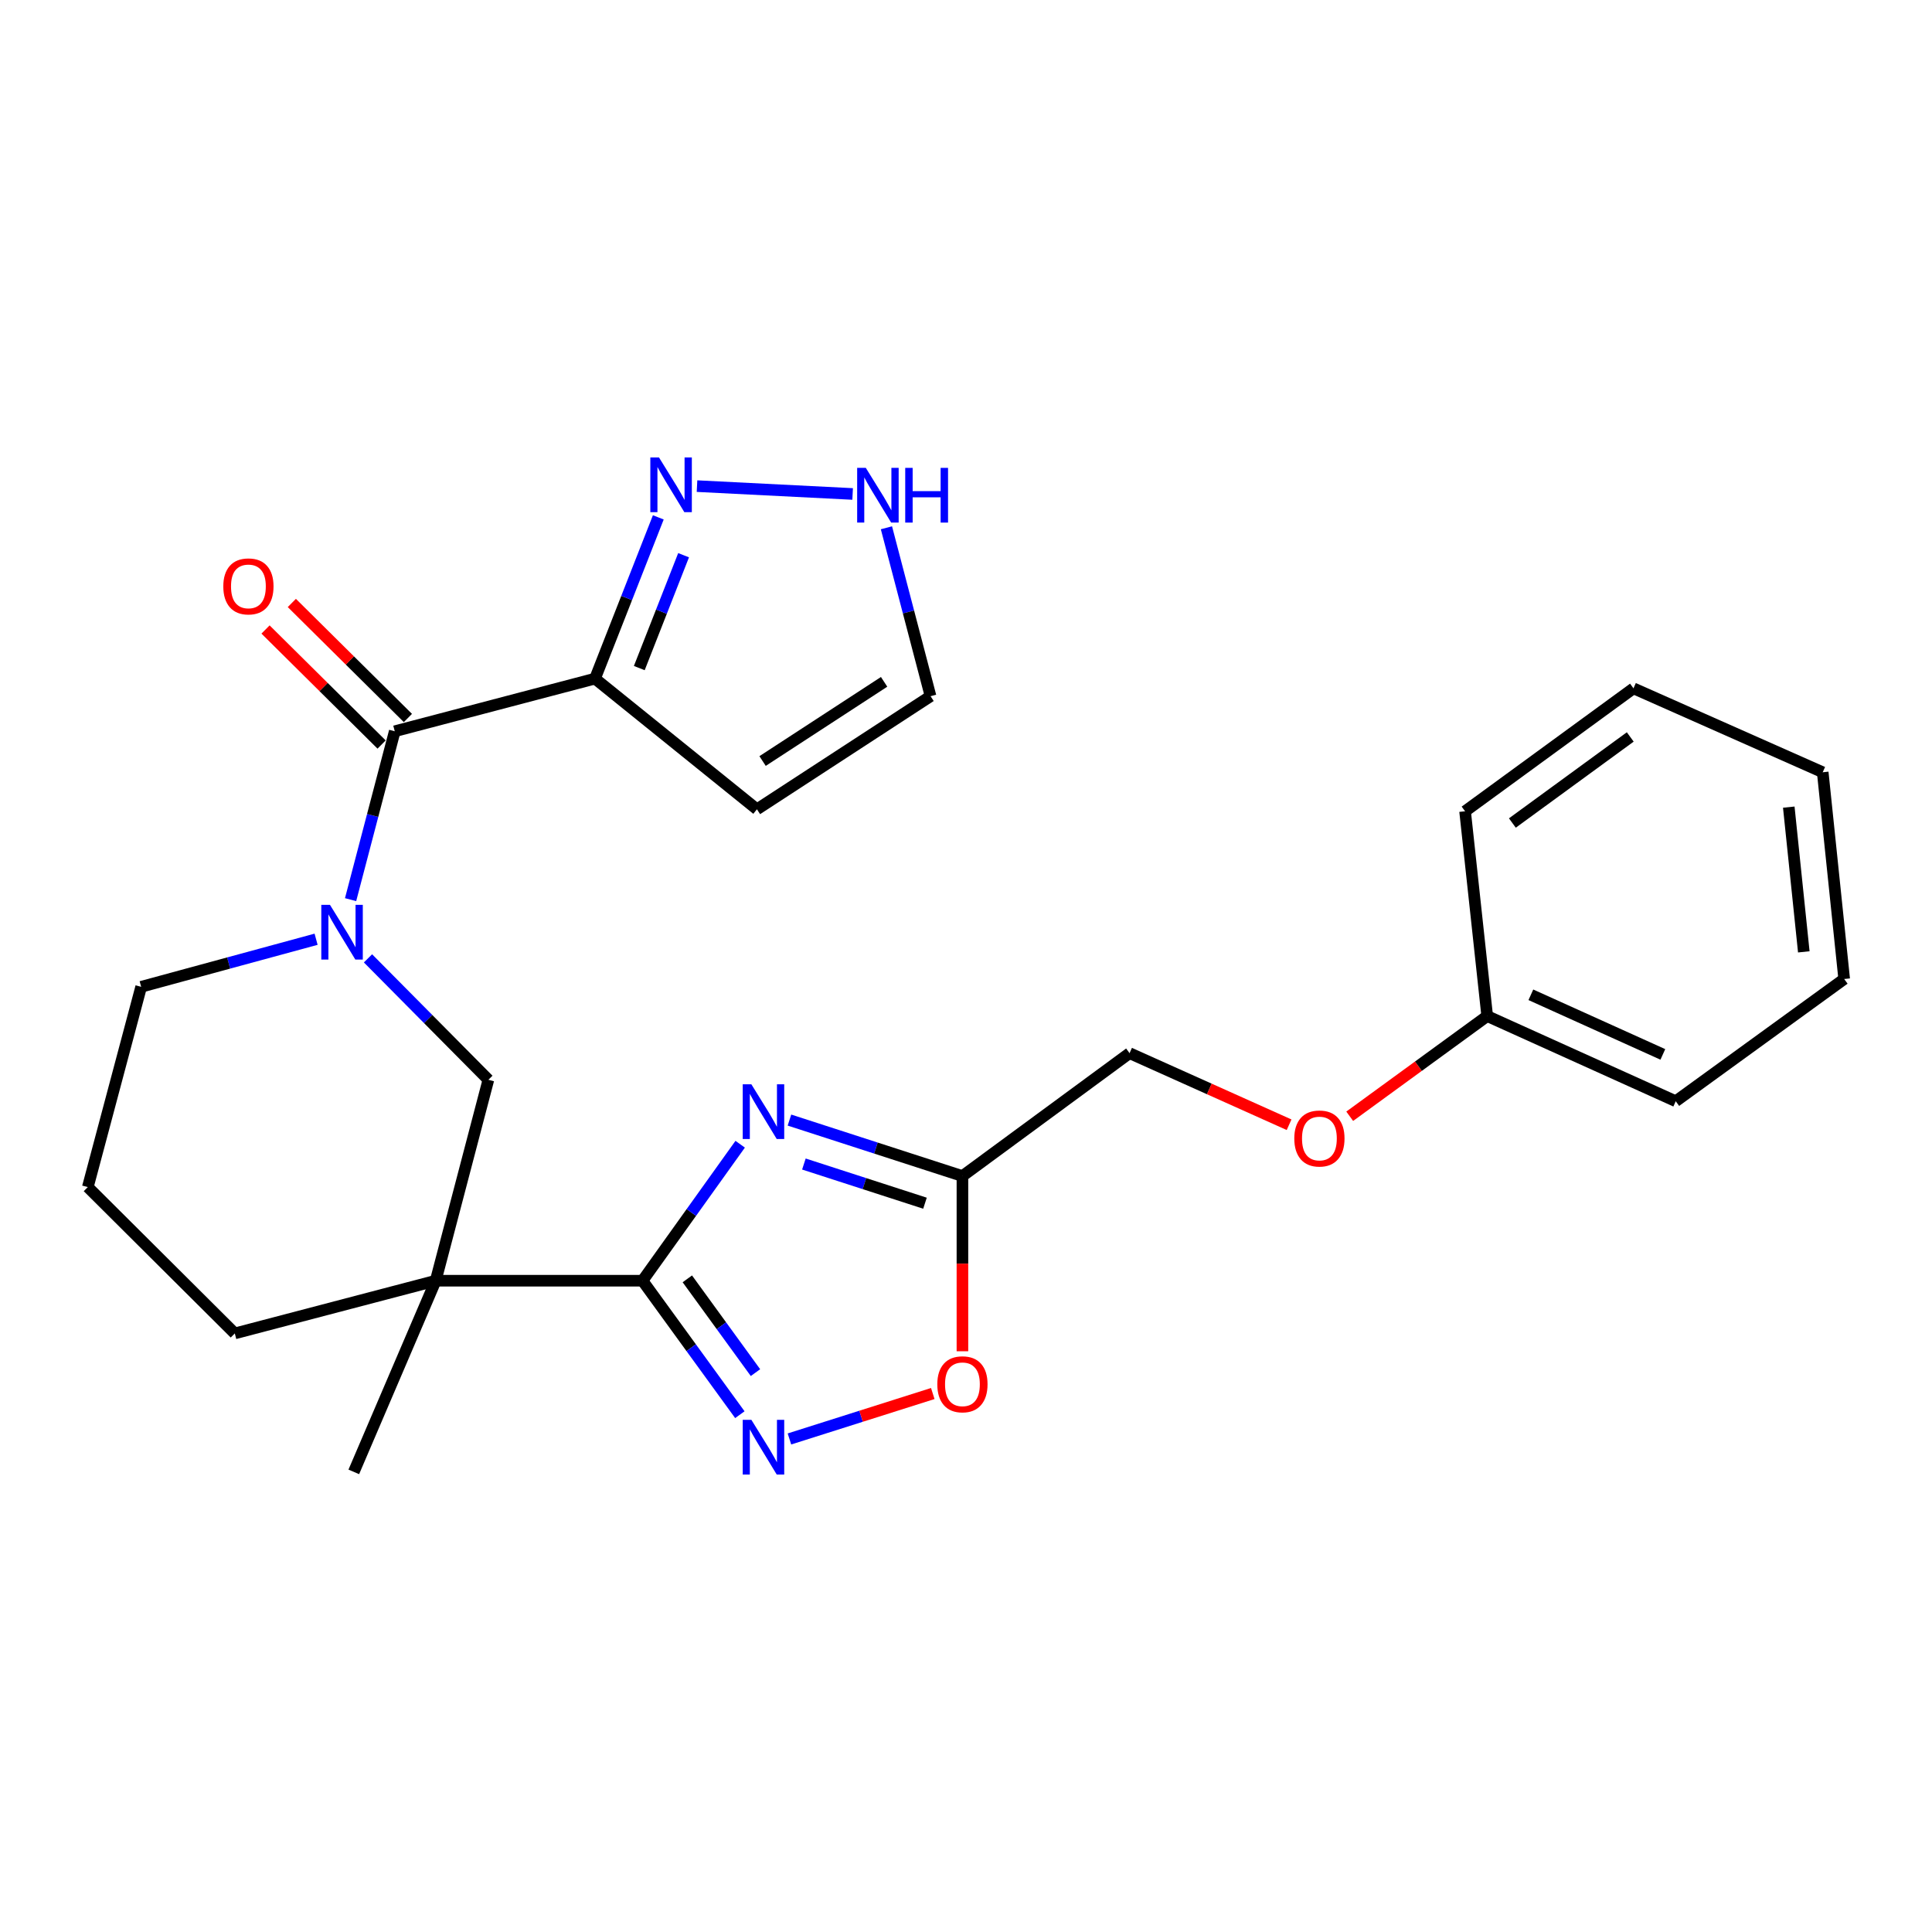 <?xml version='1.0' encoding='iso-8859-1'?>
<svg version='1.1' baseProfile='full'
              xmlns='http://www.w3.org/2000/svg'
                      xmlns:rdkit='http://www.rdkit.org/xml'
                      xmlns:xlink='http://www.w3.org/1999/xlink'
                  xml:space='preserve'
width='1000px' height='1000px' viewBox='0 0 1000 1000'>
<!-- END OF HEADER -->
<rect style='opacity:1.0;fill:#FFFFFF;stroke:none' width='1000' height='1000' x='0' y='0'> </rect>
<path class='bond-0' d='M 332.559,662.896 L 357.837,627.573' style='fill:none;fill-rule:evenodd;stroke:#000000;stroke-width:6px;stroke-linecap:butt;stroke-linejoin:miter;stroke-opacity:1' />
<path class='bond-0' d='M 357.837,627.573 L 383.115,592.249' style='fill:none;fill-rule:evenodd;stroke:#0000FF;stroke-width:6px;stroke-linecap:butt;stroke-linejoin:miter;stroke-opacity:1' />
<path class='bond-1' d='M 332.559,662.896 L 225.509,662.896' style='fill:none;fill-rule:evenodd;stroke:#000000;stroke-width:6px;stroke-linecap:butt;stroke-linejoin:miter;stroke-opacity:1' />
<path class='bond-3' d='M 332.559,662.896 L 357.754,697.567' style='fill:none;fill-rule:evenodd;stroke:#000000;stroke-width:6px;stroke-linecap:butt;stroke-linejoin:miter;stroke-opacity:1' />
<path class='bond-3' d='M 357.754,697.567 L 382.949,732.238' style='fill:none;fill-rule:evenodd;stroke:#0000FF;stroke-width:6px;stroke-linecap:butt;stroke-linejoin:miter;stroke-opacity:1' />
<path class='bond-3' d='M 355.762,661.929 L 373.398,686.199' style='fill:none;fill-rule:evenodd;stroke:#000000;stroke-width:6px;stroke-linecap:butt;stroke-linejoin:miter;stroke-opacity:1' />
<path class='bond-3' d='M 373.398,686.199 L 391.034,710.468' style='fill:none;fill-rule:evenodd;stroke:#0000FF;stroke-width:6px;stroke-linecap:butt;stroke-linejoin:miter;stroke-opacity:1' />
<path class='bond-6' d='M 408.619,579.751 L 453.386,594.239' style='fill:none;fill-rule:evenodd;stroke:#0000FF;stroke-width:6px;stroke-linecap:butt;stroke-linejoin:miter;stroke-opacity:1' />
<path class='bond-6' d='M 453.386,594.239 L 498.152,608.726' style='fill:none;fill-rule:evenodd;stroke:#000000;stroke-width:6px;stroke-linecap:butt;stroke-linejoin:miter;stroke-opacity:1' />
<path class='bond-6' d='M 416.095,602.496 L 447.431,612.638' style='fill:none;fill-rule:evenodd;stroke:#0000FF;stroke-width:6px;stroke-linecap:butt;stroke-linejoin:miter;stroke-opacity:1' />
<path class='bond-6' d='M 447.431,612.638 L 478.768,622.779' style='fill:none;fill-rule:evenodd;stroke:#000000;stroke-width:6px;stroke-linecap:butt;stroke-linejoin:miter;stroke-opacity:1' />
<path class='bond-8' d='M 225.509,662.896 L 252.787,558.897' style='fill:none;fill-rule:evenodd;stroke:#000000;stroke-width:6px;stroke-linecap:butt;stroke-linejoin:miter;stroke-opacity:1' />
<path class='bond-17' d='M 225.509,662.896 L 121.531,690.175' style='fill:none;fill-rule:evenodd;stroke:#000000;stroke-width:6px;stroke-linecap:butt;stroke-linejoin:miter;stroke-opacity:1' />
<path class='bond-18' d='M 225.509,662.896 L 183.125,761.846' style='fill:none;fill-rule:evenodd;stroke:#000000;stroke-width:6px;stroke-linecap:butt;stroke-linejoin:miter;stroke-opacity:1' />
<path class='bond-2' d='M 190.473,496.044 L 221.63,527.471' style='fill:none;fill-rule:evenodd;stroke:#0000FF;stroke-width:6px;stroke-linecap:butt;stroke-linejoin:miter;stroke-opacity:1' />
<path class='bond-2' d='M 221.63,527.471 L 252.787,558.897' style='fill:none;fill-rule:evenodd;stroke:#000000;stroke-width:6px;stroke-linecap:butt;stroke-linejoin:miter;stroke-opacity:1' />
<path class='bond-4' d='M 181.463,465.651 L 192.892,422.075' style='fill:none;fill-rule:evenodd;stroke:#0000FF;stroke-width:6px;stroke-linecap:butt;stroke-linejoin:miter;stroke-opacity:1' />
<path class='bond-4' d='M 192.892,422.075 L 204.322,378.499' style='fill:none;fill-rule:evenodd;stroke:#000000;stroke-width:6px;stroke-linecap:butt;stroke-linejoin:miter;stroke-opacity:1' />
<path class='bond-27' d='M 163.61,486.15 L 118.338,498.458' style='fill:none;fill-rule:evenodd;stroke:#0000FF;stroke-width:6px;stroke-linecap:butt;stroke-linejoin:miter;stroke-opacity:1' />
<path class='bond-27' d='M 118.338,498.458 L 73.066,510.765' style='fill:none;fill-rule:evenodd;stroke:#000000;stroke-width:6px;stroke-linecap:butt;stroke-linejoin:miter;stroke-opacity:1' />
<path class='bond-9' d='M 408.614,744.801 L 445.709,733.044' style='fill:none;fill-rule:evenodd;stroke:#0000FF;stroke-width:6px;stroke-linecap:butt;stroke-linejoin:miter;stroke-opacity:1' />
<path class='bond-9' d='M 445.709,733.044 L 482.804,721.286' style='fill:none;fill-rule:evenodd;stroke:#FF0000;stroke-width:6px;stroke-linecap:butt;stroke-linejoin:miter;stroke-opacity:1' />
<path class='bond-5' d='M 204.322,378.499 L 307.977,351.253' style='fill:none;fill-rule:evenodd;stroke:#000000;stroke-width:6px;stroke-linecap:butt;stroke-linejoin:miter;stroke-opacity:1' />
<path class='bond-13' d='M 211.128,371.631 L 181.09,341.861' style='fill:none;fill-rule:evenodd;stroke:#000000;stroke-width:6px;stroke-linecap:butt;stroke-linejoin:miter;stroke-opacity:1' />
<path class='bond-13' d='M 181.09,341.861 L 151.051,312.091' style='fill:none;fill-rule:evenodd;stroke:#FF0000;stroke-width:6px;stroke-linecap:butt;stroke-linejoin:miter;stroke-opacity:1' />
<path class='bond-13' d='M 197.515,385.367 L 167.477,355.597' style='fill:none;fill-rule:evenodd;stroke:#000000;stroke-width:6px;stroke-linecap:butt;stroke-linejoin:miter;stroke-opacity:1' />
<path class='bond-13' d='M 167.477,355.597 L 137.438,325.827' style='fill:none;fill-rule:evenodd;stroke:#FF0000;stroke-width:6px;stroke-linecap:butt;stroke-linejoin:miter;stroke-opacity:1' />
<path class='bond-7' d='M 307.977,351.253 L 324.357,309.523' style='fill:none;fill-rule:evenodd;stroke:#000000;stroke-width:6px;stroke-linecap:butt;stroke-linejoin:miter;stroke-opacity:1' />
<path class='bond-7' d='M 324.357,309.523 L 340.738,267.793' style='fill:none;fill-rule:evenodd;stroke:#0000FF;stroke-width:6px;stroke-linecap:butt;stroke-linejoin:miter;stroke-opacity:1' />
<path class='bond-7' d='M 330.893,345.8 L 342.359,316.589' style='fill:none;fill-rule:evenodd;stroke:#000000;stroke-width:6px;stroke-linecap:butt;stroke-linejoin:miter;stroke-opacity:1' />
<path class='bond-7' d='M 342.359,316.589 L 353.825,287.378' style='fill:none;fill-rule:evenodd;stroke:#0000FF;stroke-width:6px;stroke-linecap:butt;stroke-linejoin:miter;stroke-opacity:1' />
<path class='bond-11' d='M 307.977,351.253 L 391.789,418.896' style='fill:none;fill-rule:evenodd;stroke:#000000;stroke-width:6px;stroke-linecap:butt;stroke-linejoin:miter;stroke-opacity:1' />
<path class='bond-14' d='M 498.152,608.726 L 584.661,545.113' style='fill:none;fill-rule:evenodd;stroke:#000000;stroke-width:6px;stroke-linecap:butt;stroke-linejoin:miter;stroke-opacity:1' />
<path class='bond-26' d='M 498.152,608.726 L 498.152,654.068' style='fill:none;fill-rule:evenodd;stroke:#000000;stroke-width:6px;stroke-linecap:butt;stroke-linejoin:miter;stroke-opacity:1' />
<path class='bond-26' d='M 498.152,654.068 L 498.152,699.409' style='fill:none;fill-rule:evenodd;stroke:#FF0000;stroke-width:6px;stroke-linecap:butt;stroke-linejoin:miter;stroke-opacity:1' />
<path class='bond-10' d='M 360.773,251.615 L 441.32,255.673' style='fill:none;fill-rule:evenodd;stroke:#0000FF;stroke-width:6px;stroke-linecap:butt;stroke-linejoin:miter;stroke-opacity:1' />
<path class='bond-28' d='M 458.817,273.18 L 470.233,316.761' style='fill:none;fill-rule:evenodd;stroke:#0000FF;stroke-width:6px;stroke-linecap:butt;stroke-linejoin:miter;stroke-opacity:1' />
<path class='bond-28' d='M 470.233,316.761 L 481.65,360.342' style='fill:none;fill-rule:evenodd;stroke:#000000;stroke-width:6px;stroke-linecap:butt;stroke-linejoin:miter;stroke-opacity:1' />
<path class='bond-12' d='M 391.789,418.896 L 481.65,360.342' style='fill:none;fill-rule:evenodd;stroke:#000000;stroke-width:6px;stroke-linecap:butt;stroke-linejoin:miter;stroke-opacity:1' />
<path class='bond-12' d='M 394.711,393.91 L 457.613,352.923' style='fill:none;fill-rule:evenodd;stroke:#000000;stroke-width:6px;stroke-linecap:butt;stroke-linejoin:miter;stroke-opacity:1' />
<path class='bond-15' d='M 584.661,545.113 L 625.945,563.638' style='fill:none;fill-rule:evenodd;stroke:#000000;stroke-width:6px;stroke-linecap:butt;stroke-linejoin:miter;stroke-opacity:1' />
<path class='bond-15' d='M 625.945,563.638 L 667.23,582.164' style='fill:none;fill-rule:evenodd;stroke:#FF0000;stroke-width:6px;stroke-linecap:butt;stroke-linejoin:miter;stroke-opacity:1' />
<path class='bond-19' d='M 698.609,577.774 L 734.192,551.844' style='fill:none;fill-rule:evenodd;stroke:#FF0000;stroke-width:6px;stroke-linecap:butt;stroke-linejoin:miter;stroke-opacity:1' />
<path class='bond-19' d='M 734.192,551.844 L 769.775,525.914' style='fill:none;fill-rule:evenodd;stroke:#000000;stroke-width:6px;stroke-linecap:butt;stroke-linejoin:miter;stroke-opacity:1' />
<path class='bond-16' d='M 73.066,510.765 L 45.455,614.431' style='fill:none;fill-rule:evenodd;stroke:#000000;stroke-width:6px;stroke-linecap:butt;stroke-linejoin:miter;stroke-opacity:1' />
<path class='bond-20' d='M 121.531,690.175 L 45.455,614.431' style='fill:none;fill-rule:evenodd;stroke:#000000;stroke-width:6px;stroke-linecap:butt;stroke-linejoin:miter;stroke-opacity:1' />
<path class='bond-21' d='M 769.775,525.914 L 867.36,569.995' style='fill:none;fill-rule:evenodd;stroke:#000000;stroke-width:6px;stroke-linecap:butt;stroke-linejoin:miter;stroke-opacity:1' />
<path class='bond-21' d='M 792.374,514.902 L 860.684,545.759' style='fill:none;fill-rule:evenodd;stroke:#000000;stroke-width:6px;stroke-linecap:butt;stroke-linejoin:miter;stroke-opacity:1' />
<path class='bond-22' d='M 769.775,525.914 L 758.322,419.916' style='fill:none;fill-rule:evenodd;stroke:#000000;stroke-width:6px;stroke-linecap:butt;stroke-linejoin:miter;stroke-opacity:1' />
<path class='bond-24' d='M 867.36,569.995 L 954.545,506.736' style='fill:none;fill-rule:evenodd;stroke:#000000;stroke-width:6px;stroke-linecap:butt;stroke-linejoin:miter;stroke-opacity:1' />
<path class='bond-23' d='M 758.322,419.916 L 845.486,356.281' style='fill:none;fill-rule:evenodd;stroke:#000000;stroke-width:6px;stroke-linecap:butt;stroke-linejoin:miter;stroke-opacity:1' />
<path class='bond-23' d='M 782.8,425.99 L 843.814,381.446' style='fill:none;fill-rule:evenodd;stroke:#000000;stroke-width:6px;stroke-linecap:butt;stroke-linejoin:miter;stroke-opacity:1' />
<path class='bond-25' d='M 845.486,356.281 L 943.436,399.718' style='fill:none;fill-rule:evenodd;stroke:#000000;stroke-width:6px;stroke-linecap:butt;stroke-linejoin:miter;stroke-opacity:1' />
<path class='bond-29' d='M 954.545,506.736 L 943.436,399.718' style='fill:none;fill-rule:evenodd;stroke:#000000;stroke-width:6px;stroke-linecap:butt;stroke-linejoin:miter;stroke-opacity:1' />
<path class='bond-29' d='M 933.644,492.68 L 925.867,417.768' style='fill:none;fill-rule:evenodd;stroke:#000000;stroke-width:6px;stroke-linecap:butt;stroke-linejoin:miter;stroke-opacity:1' />
<path  class='atom-1' d='M 388.913 561.239
L 398.193 576.239
Q 399.113 577.719, 400.593 580.399
Q 402.073 583.079, 402.153 583.239
L 402.153 561.239
L 405.913 561.239
L 405.913 589.559
L 402.033 589.559
L 392.073 573.159
Q 390.913 571.239, 389.673 569.039
Q 388.473 566.839, 388.113 566.159
L 388.113 589.559
L 384.433 589.559
L 384.433 561.239
L 388.913 561.239
' fill='#0000FF'/>
<path  class='atom-3' d='M 170.784 468.338
L 180.064 483.338
Q 180.984 484.818, 182.464 487.498
Q 183.944 490.178, 184.024 490.338
L 184.024 468.338
L 187.784 468.338
L 187.784 496.658
L 183.904 496.658
L 173.944 480.258
Q 172.784 478.338, 171.544 476.138
Q 170.344 473.938, 169.984 473.258
L 169.984 496.658
L 166.304 496.658
L 166.304 468.338
L 170.784 468.338
' fill='#0000FF'/>
<path  class='atom-4' d='M 388.913 734.901
L 398.193 749.901
Q 399.113 751.381, 400.593 754.061
Q 402.073 756.741, 402.153 756.901
L 402.153 734.901
L 405.913 734.901
L 405.913 763.221
L 402.033 763.221
L 392.073 746.821
Q 390.913 744.901, 389.673 742.701
Q 388.473 740.501, 388.113 739.821
L 388.113 763.221
L 384.433 763.221
L 384.433 734.901
L 388.913 734.901
' fill='#0000FF'/>
<path  class='atom-8' d='M 341.093 236.779
L 350.373 251.779
Q 351.293 253.259, 352.773 255.939
Q 354.253 258.619, 354.333 258.779
L 354.333 236.779
L 358.093 236.779
L 358.093 265.099
L 354.213 265.099
L 344.253 248.699
Q 343.093 246.779, 341.853 244.579
Q 340.653 242.379, 340.293 241.699
L 340.293 265.099
L 336.613 265.099
L 336.613 236.779
L 341.093 236.779
' fill='#0000FF'/>
<path  class='atom-10' d='M 485.152 716.502
Q 485.152 709.702, 488.512 705.902
Q 491.872 702.102, 498.152 702.102
Q 504.432 702.102, 507.792 705.902
Q 511.152 709.702, 511.152 716.502
Q 511.152 723.382, 507.752 727.302
Q 504.352 731.182, 498.152 731.182
Q 491.912 731.182, 488.512 727.302
Q 485.152 723.422, 485.152 716.502
M 498.152 727.982
Q 502.472 727.982, 504.792 725.102
Q 507.152 722.182, 507.152 716.502
Q 507.152 710.942, 504.792 708.142
Q 502.472 705.302, 498.152 705.302
Q 493.832 705.302, 491.472 708.102
Q 489.152 710.902, 489.152 716.502
Q 489.152 722.222, 491.472 725.102
Q 493.832 727.982, 498.152 727.982
' fill='#FF0000'/>
<path  class='atom-11' d='M 448.144 242.172
L 457.424 257.172
Q 458.344 258.652, 459.824 261.332
Q 461.304 264.012, 461.384 264.172
L 461.384 242.172
L 465.144 242.172
L 465.144 270.492
L 461.264 270.492
L 451.304 254.092
Q 450.144 252.172, 448.904 249.972
Q 447.704 247.772, 447.344 247.092
L 447.344 270.492
L 443.664 270.492
L 443.664 242.172
L 448.144 242.172
' fill='#0000FF'/>
<path  class='atom-11' d='M 468.544 242.172
L 472.384 242.172
L 472.384 254.212
L 486.864 254.212
L 486.864 242.172
L 490.704 242.172
L 490.704 270.492
L 486.864 270.492
L 486.864 257.412
L 472.384 257.412
L 472.384 270.492
L 468.544 270.492
L 468.544 242.172
' fill='#0000FF'/>
<path  class='atom-14' d='M 115.579 303.513
Q 115.579 296.713, 118.939 292.913
Q 122.299 289.113, 128.579 289.113
Q 134.859 289.113, 138.219 292.913
Q 141.579 296.713, 141.579 303.513
Q 141.579 310.393, 138.179 314.313
Q 134.779 318.193, 128.579 318.193
Q 122.339 318.193, 118.939 314.313
Q 115.579 310.433, 115.579 303.513
M 128.579 314.993
Q 132.899 314.993, 135.219 312.113
Q 137.579 309.193, 137.579 303.513
Q 137.579 297.953, 135.219 295.153
Q 132.899 292.313, 128.579 292.313
Q 124.259 292.313, 121.899 295.113
Q 119.579 297.913, 119.579 303.513
Q 119.579 309.233, 121.899 312.113
Q 124.259 314.993, 128.579 314.993
' fill='#FF0000'/>
<path  class='atom-16' d='M 669.923 589.285
Q 669.923 582.485, 673.283 578.685
Q 676.643 574.885, 682.923 574.885
Q 689.203 574.885, 692.563 578.685
Q 695.923 582.485, 695.923 589.285
Q 695.923 596.165, 692.523 600.085
Q 689.123 603.965, 682.923 603.965
Q 676.683 603.965, 673.283 600.085
Q 669.923 596.205, 669.923 589.285
M 682.923 600.765
Q 687.243 600.765, 689.563 597.885
Q 691.923 594.965, 691.923 589.285
Q 691.923 583.725, 689.563 580.925
Q 687.243 578.085, 682.923 578.085
Q 678.603 578.085, 676.243 580.885
Q 673.923 583.685, 673.923 589.285
Q 673.923 595.005, 676.243 597.885
Q 678.603 600.765, 682.923 600.765
' fill='#FF0000'/>
</svg>
